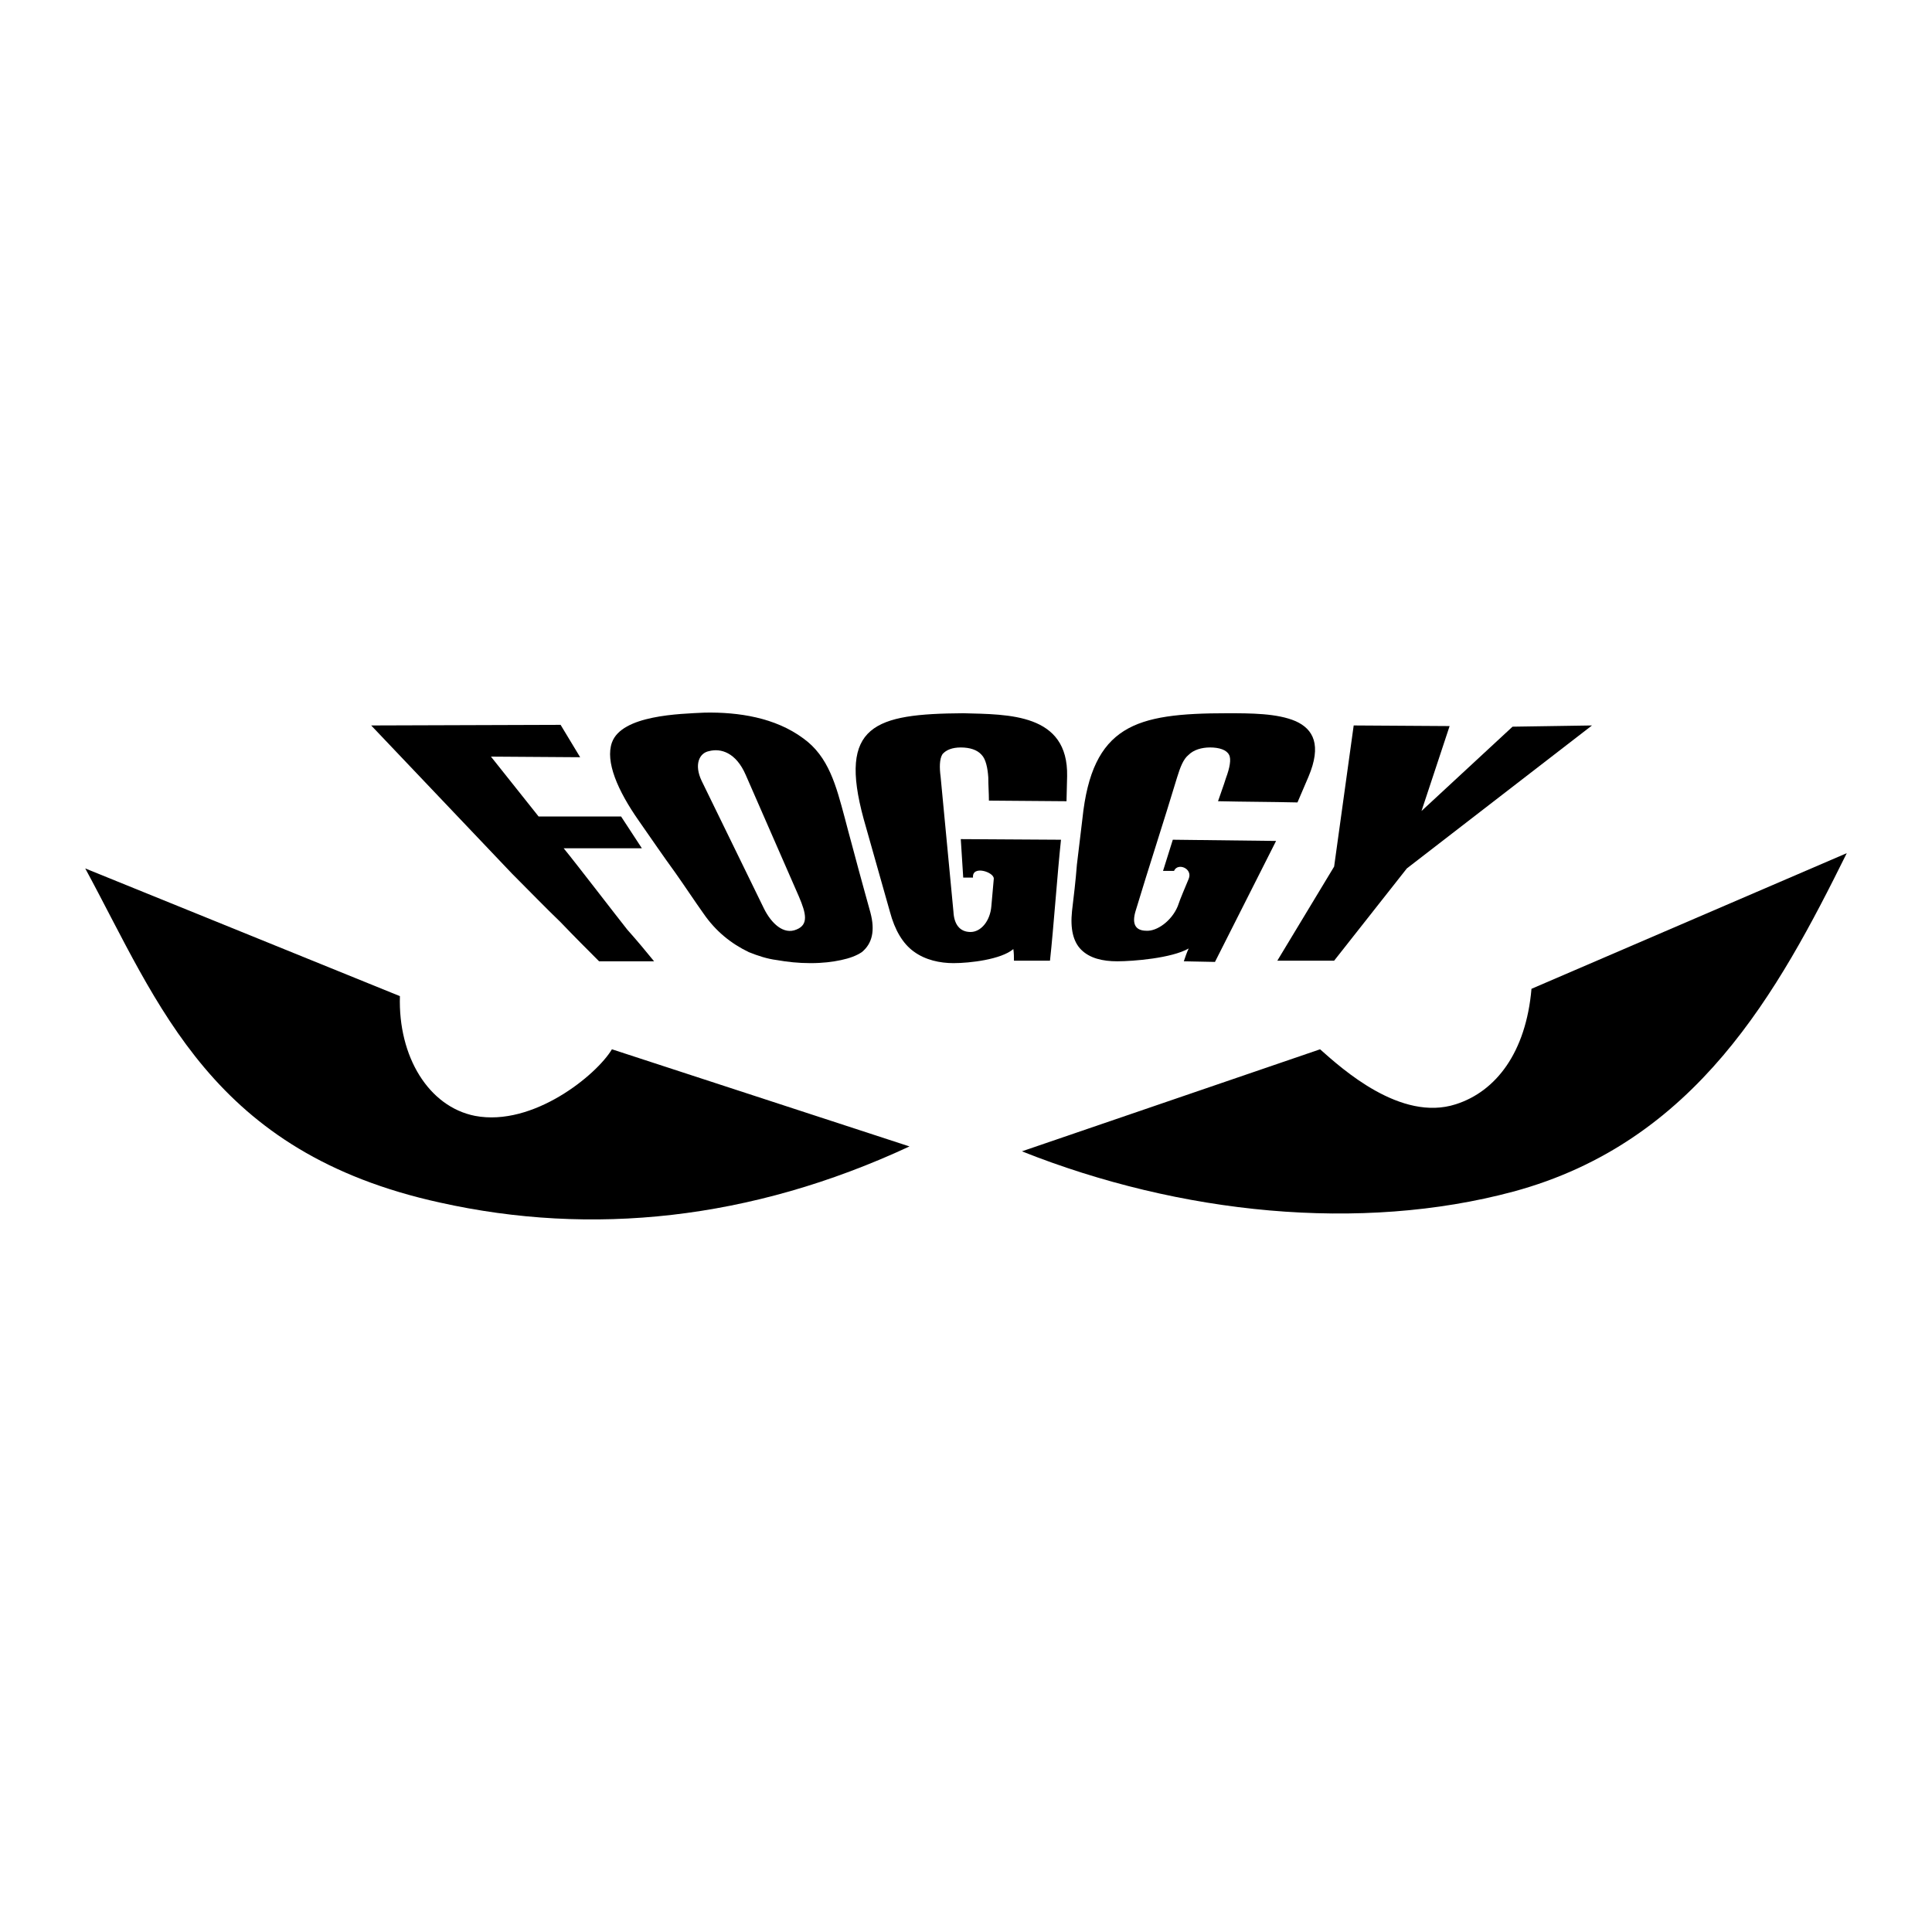 <?xml version="1.0" encoding="utf-8"?>
<!-- Generator: Adobe Illustrator 13.0.0, SVG Export Plug-In . SVG Version: 6.00 Build 14948)  -->
<!DOCTYPE svg PUBLIC "-//W3C//DTD SVG 1.0//EN" "http://www.w3.org/TR/2001/REC-SVG-20010904/DTD/svg10.dtd">
<svg version="1.0" id="Layer_1" xmlns="http://www.w3.org/2000/svg" xmlns:xlink="http://www.w3.org/1999/xlink" x="0px" y="0px"
	 width="192.756px" height="192.756px" viewBox="0 0 192.756 192.756" enable-background="new 0 0 192.756 192.756"
	 xml:space="preserve">
<g>
	<polygon fill-rule="evenodd" clip-rule="evenodd" fill="#FFFFFF" points="0,0 192.756,0 192.756,192.756 0,192.756 0,0 	"/>
	<path fill-rule="evenodd" clip-rule="evenodd" d="M8.504,86.644l31.395,12.741c-0.183,6.035,2.865,11.033,7.498,11.947
		c5.791,1.098,12.131-4.084,13.655-6.645l29.688,9.693c-15.85,7.375-31.76,8.961-46.817,5.607
		C21.062,114.99,15.88,100.238,8.504,86.644L8.504,86.644z"/>
	<path fill-rule="evenodd" clip-rule="evenodd" d="M184.252,85.12l-31.455,13.533c-0.549,6.34-3.536,10.242-7.56,11.521
		c-5.486,1.768-11.338-3.535-13.533-5.486l-29.748,10.18c15.788,6.279,33.771,8.109,49.012,4.023
		C169.256,113.953,177.425,98.896,184.252,85.12L184.252,85.12z"/>
	<polygon fill-rule="evenodd" clip-rule="evenodd" points="127.438,95.848 133.106,86.46 135.058,72.379 144.628,72.44 
		141.824,80.913 150.907,72.501 158.832,72.379 140.36,86.644 133.106,95.848 127.438,95.848 	"/>
	<path fill-rule="evenodd" clip-rule="evenodd" d="M101.163,95.848c0-0.365,0-0.731-0.061-1.158
		c-1.219,1.037-4.328,1.402-5.974,1.402c-1.341,0-2.804-0.305-3.962-1.158c-1.097-0.792-1.89-2.134-2.377-3.962l-2.622-9.266
		c-2.56-9.388,1.097-10.485,9.937-10.546c4.511,0.122,10.485,0,10.363,6.279l-0.061,2.5l-7.742-0.061
		c0-0.792-0.062-1.524-0.062-2.316c-0.061-0.915-0.243-1.829-0.67-2.256c-0.427-0.487-1.158-0.731-2.073-0.731
		c-0.854,0-1.463,0.244-1.829,0.67c-0.305,0.488-0.305,1.341-0.183,2.256l1.28,13.472c0.061,1.219,0.609,2.012,1.707,2.012
		c1.037,0,1.951-1.097,2.073-2.561l0.243-2.743c0.062-0.67-2.194-1.402-2.072-0.122h-0.976l-0.244-3.84l9.998,0.061
		c-0.365,3.414-0.731,8.717-1.098,12.07C103.053,95.848,102.87,95.848,101.163,95.848L101.163,95.848z"/>
	<path fill-rule="evenodd" clip-rule="evenodd" d="M118.11,95.909c0.122-0.366,0.305-0.915,0.487-1.28
		c-1.706,0.975-5.547,1.28-7.132,1.28c-1.463,0-2.743-0.305-3.597-1.158c-0.793-0.792-1.098-2.073-0.914-3.84
		c0.183-1.524,0.365-3.048,0.487-4.633c0.183-1.524,0.366-3.048,0.549-4.572c0.487-4.694,1.828-7.315,4.145-8.778
		s5.67-1.768,10.303-1.768c2.316,0,4.999,0,6.828,0.792c1.768,0.792,2.621,2.377,1.279,5.547c-0.365,0.854-0.731,1.707-1.097,2.56
		c-2.683-0.061-5.304-0.061-7.925-0.122c0.243-0.731,0.548-1.524,0.792-2.317c0.366-0.975,0.549-1.89,0.305-2.316
		c-0.244-0.487-0.975-0.731-1.89-0.731c-0.854,0-1.646,0.244-2.134,0.731c-0.548,0.427-0.854,1.28-1.158,2.256
		c-1.341,4.45-2.804,8.9-4.146,13.35c-0.365,1.219-0.061,1.951,1.098,1.951c1.036,0.061,2.5-0.975,3.109-2.438
		c0.305-0.914,0.731-1.829,1.097-2.743c0.427-1.036-1.097-1.646-1.463-0.792h-1.097l0.975-3.109l10.303,0.122l-6.097,12.07
		L118.11,95.909L118.11,95.909z"/>
	<path fill-rule="evenodd" clip-rule="evenodd" d="M86.838,91.033c-0.366-1.28-0.732-2.682-1.158-4.207
		c-0.427-1.646-0.915-3.353-1.402-5.242c-0.854-3.17-1.585-6.096-4.146-7.925c-2.804-2.073-6.461-2.622-9.814-2.561
		c-2.5,0.122-8.291,0.244-9.266,2.987c-0.67,1.89,0.548,4.755,2.682,7.803c1.28,1.829,2.438,3.536,3.597,5.121
		c1.036,1.463,1.951,2.865,2.865,4.145c1.219,1.768,2.744,2.987,4.511,3.84c0.915,0.366,1.829,0.671,2.804,0.793
		c1.037,0.183,2.134,0.305,3.353,0.305s2.194-0.122,3.048-0.305c0.854-0.183,1.524-0.427,2.073-0.793
		C87.021,94.142,87.326,92.861,86.838,91.033L86.838,91.033z M79.462,92.74c-1.281,0.548-2.5-0.61-3.231-2.073l-6.218-12.741
		c-0.792-1.646-0.244-2.804,0.731-2.987c1.158-0.305,2.682,0.122,3.658,2.377l5.304,12.131
		C80.437,91.154,80.681,92.252,79.462,92.74L79.462,92.74z"/>
	<path fill-rule="evenodd" clip-rule="evenodd" d="M59.771,95.909c-1.158-1.158-2.5-2.499-3.84-3.901
		c-1.524-1.463-3.109-3.109-4.877-4.876L37.033,72.379l18.898-0.061l1.951,3.231l-8.9-0.061l4.755,5.974h8.229l2.073,3.17h-7.803
		c1.158,1.402,5.364,6.888,6.34,8.108c0.976,1.097,1.89,2.194,2.682,3.169c-0.915,0-1.829,0-2.743,0
		C61.6,95.909,60.686,95.909,59.771,95.909L59.771,95.909z"/>
</g>
</svg>
